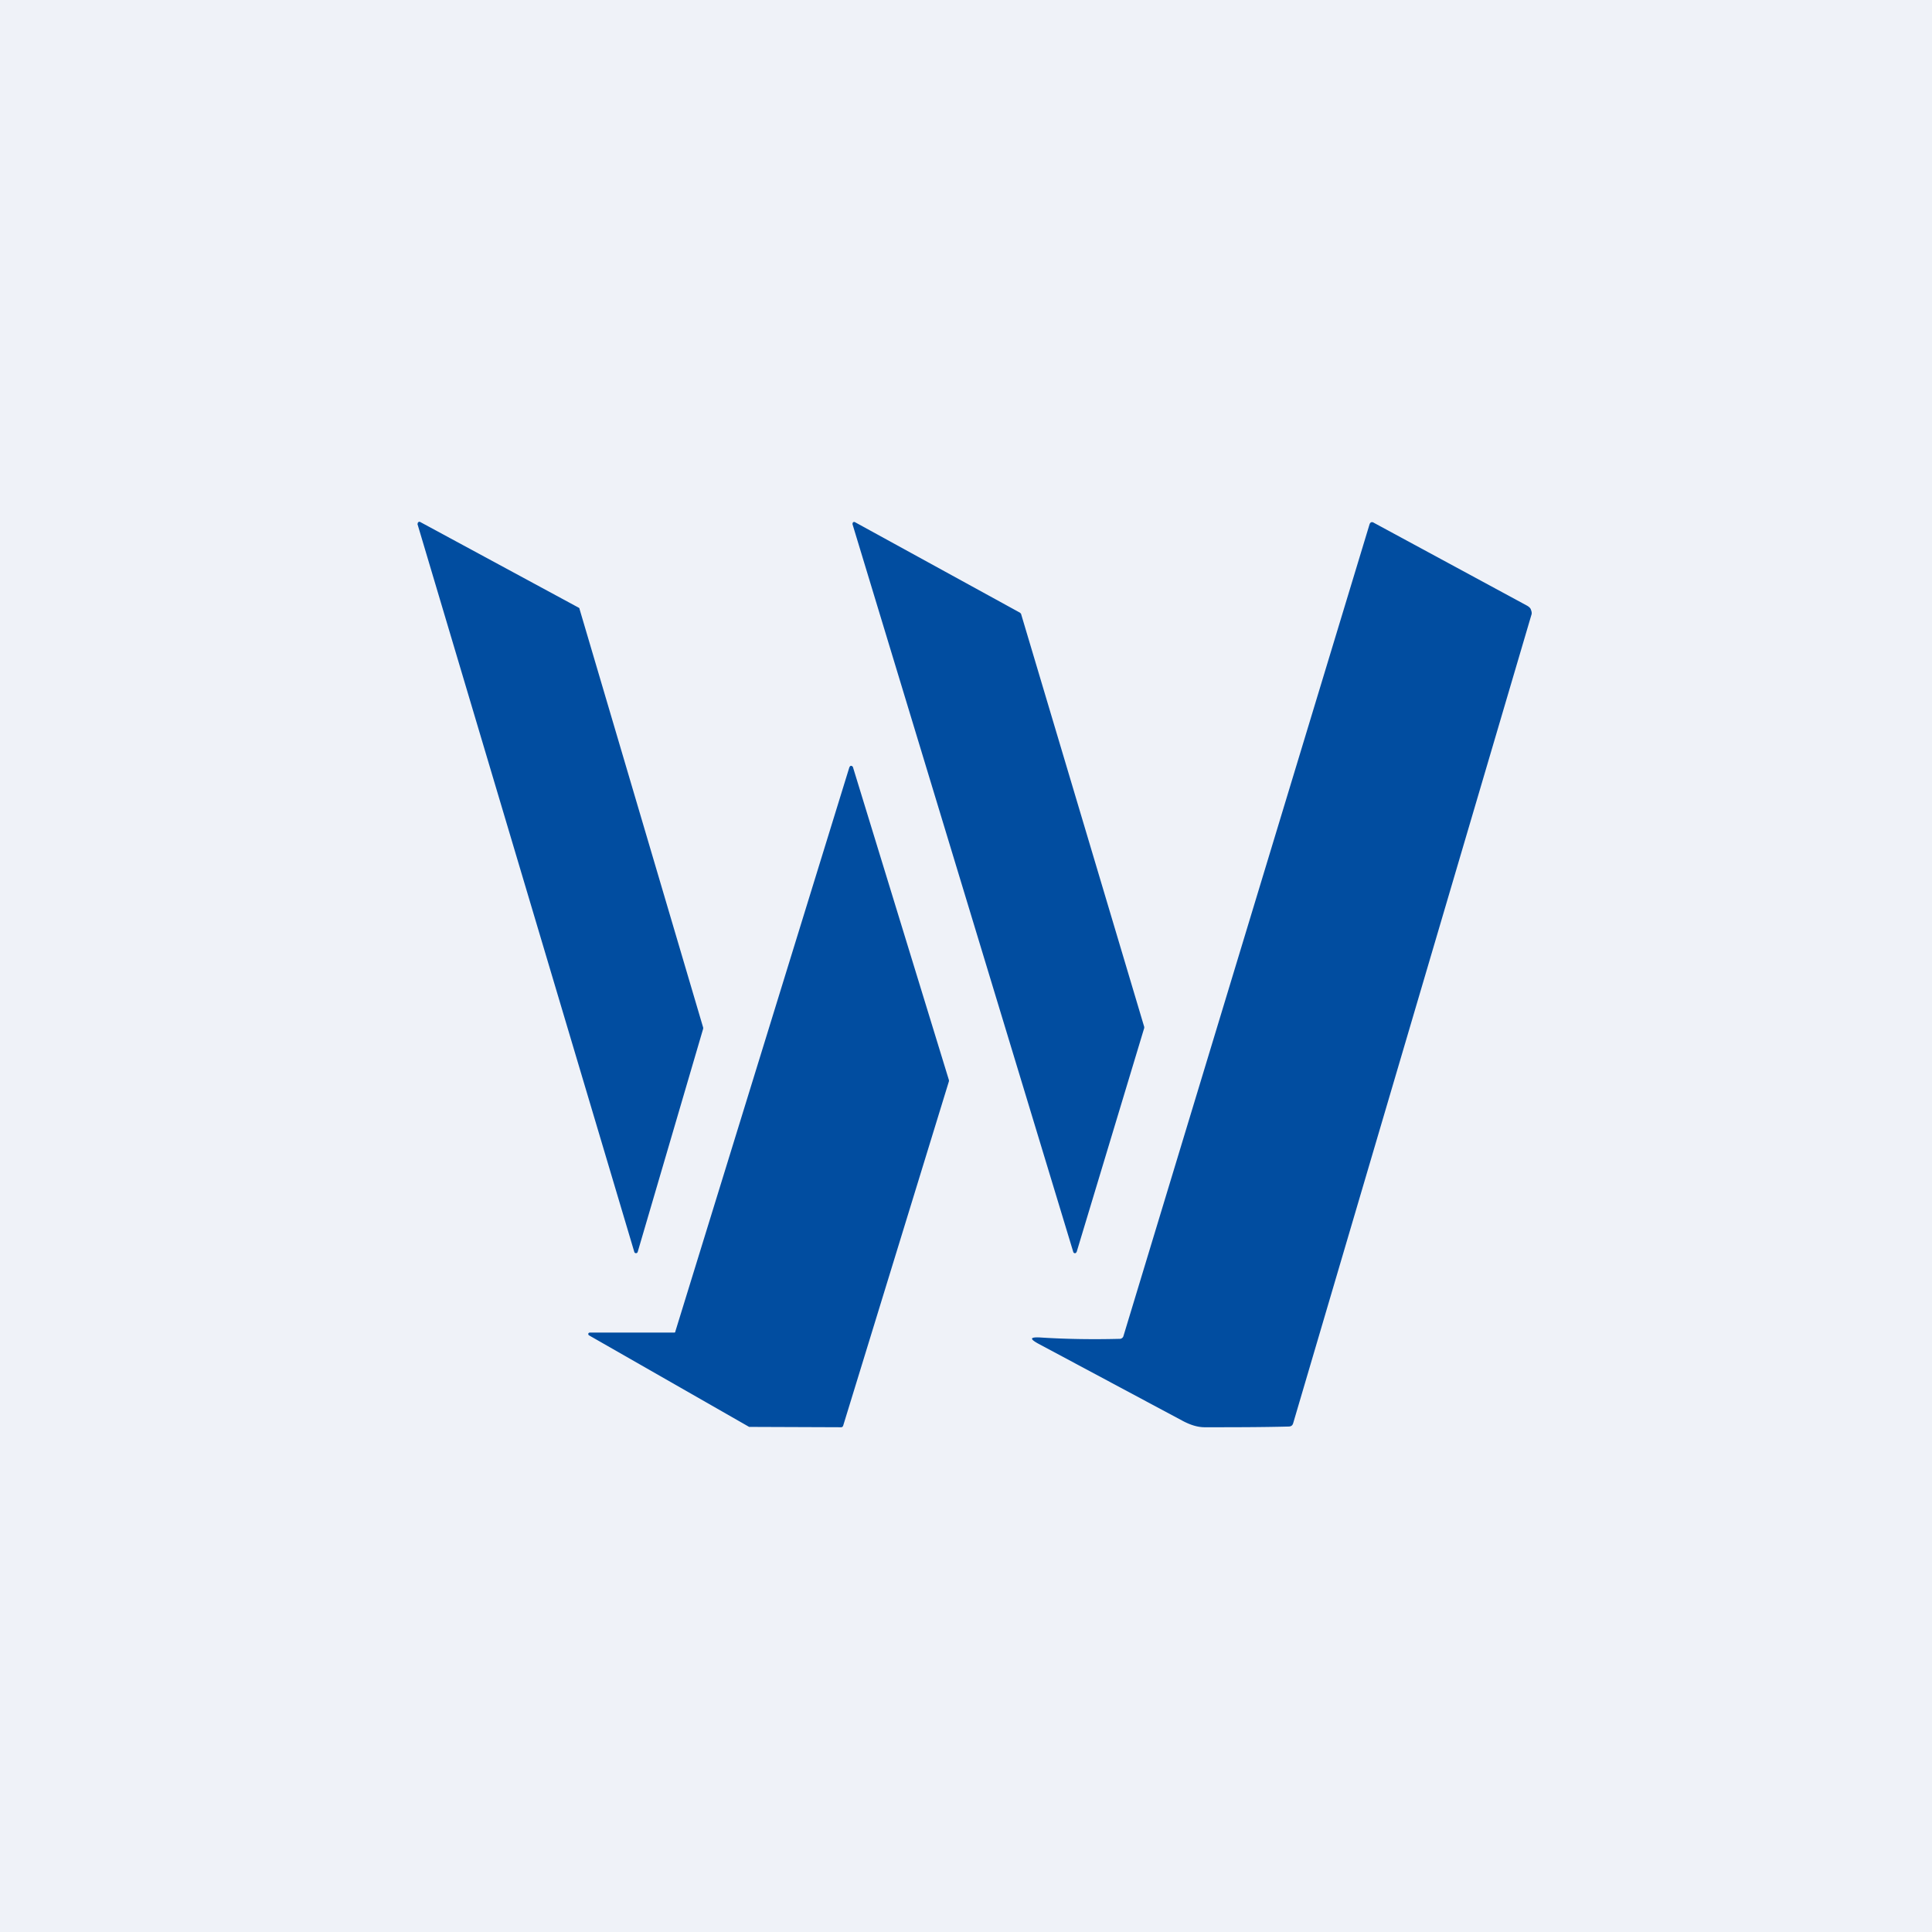 <?xml version="1.0" encoding="UTF-8"?>
<!-- generated by Finnhub -->
<svg viewBox="0 0 55.5 55.5" xmlns="http://www.w3.org/2000/svg">
<path d="M 0,0 H 55.5 V 55.5 H 0 Z" fill="rgb(239, 242, 248)"/>
<path d="M 11.99,15.045 L 18.22,35.96 A 0.05,0.05 0 0,0 18.27,36 A 0.05,0.05 0 0,0 18.32,35.96 L 20.2,29.55 V 29.52 L 16.65,17.5 A 0.05,0.05 0 0,0 16.63,17.46 L 12.08,15 A 0.05,0.05 0 0,0 12,15.05 Z M 24.49,15.06 L 30.83,35.96 A 0.05,0.05 0 0,0 30.91,35.99 L 30.93,35.96 L 32.87,29.53 V 29.5 L 29.33,17.63 L 29.32,17.62 L 29.3,17.6 L 24.56,15 A 0.05,0.05 0 0,0 24.5,15.01 L 24.49,15.04 V 15.07 Z M 32.18,38.46 A 0.1,0.1 0 0,0 32.23,38.44 A 0.1,0.1 0 0,0 32.27,38.39 L 39.34,15.07 C 39.36,15 39.41,14.98 39.47,15.02 L 43.87,17.4 C 43.92,17.43 43.97,17.47 43.98,17.52 C 44,17.57 44.01,17.62 43.99,17.67 L 37.15,40.88 C 37.13,40.95 37.09,40.98 37.01,40.98 C 36.23,41 35.43,41 34.61,41 C 34.41,41 34.21,40.94 33.98,40.82 L 29.81,38.59 C 29.58,38.46 29.59,38.41 29.86,38.42 C 30.63,38.47 31.4,38.48 32.18,38.46 Z M 27.26,31.03 L 24.5,22.03 L 24.48,22.01 A 0.05,0.05 0 0,0 24.42,22.01 L 24.4,22.04 L 19.4,38.25 C 19.4,38.26 19.4,38.27 19.38,38.28 H 16.95 A 0.05,0.05 0 0,0 16.9,38.31 V 38.34 L 16.92,38.36 L 21.52,40.99 H 21.54 L 24.17,41 L 24.2,40.99 L 24.22,40.96 L 27.26,31.06 V 31.03 Z" fill="rgb(1, 77, 160)"/>
</svg>
